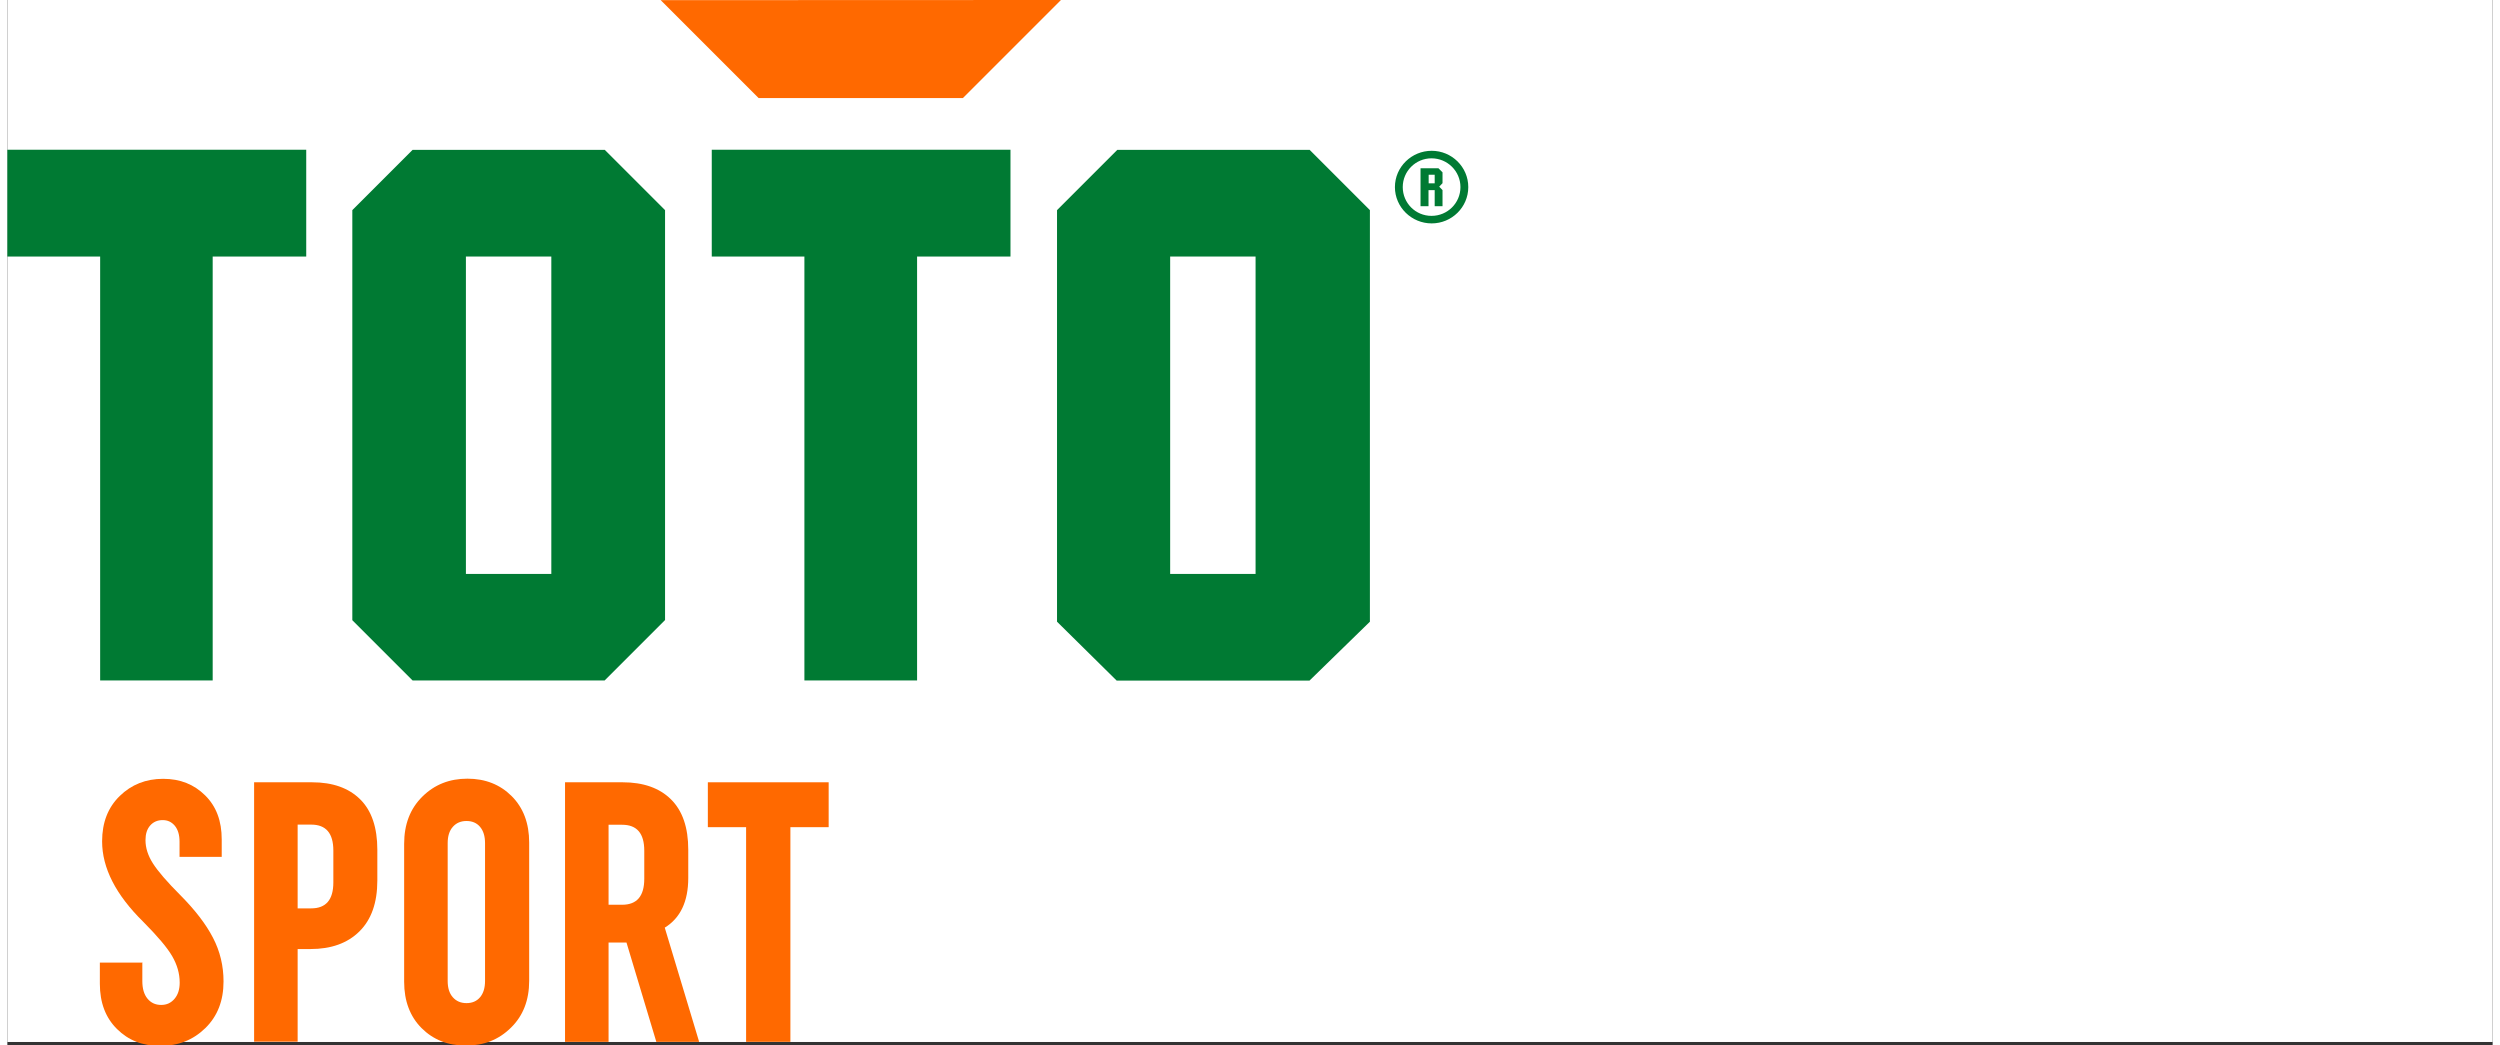 ﻿<?xml version="1.0" encoding="utf-8"?>
<svg id="Layer_1" data-name="Layer 1" xmlns="http://www.w3.org/2000/svg" viewBox="0 0 164.98 69.4" width="165" height="69" preserveAspectRatio="xMidYMid">
  <rect x="0" y="0" width="164.98" height="69.4" fill="#333333" stroke="none"/>
  <defs>
    <style>
      .cls-1 {
        fill: #ff6900;
      }

      .cls-2 {
        fill: #fff;
      }

      .cls-3 {
        fill: #007a33;
      }
    </style>
  </defs>
  <rect class="cls-2" width="164.98" height="69.17" />
  <g>
    <g>
      <path class="cls-3" d="M94.55,10.01c-1.33,0-2.44,1.07-2.44,2.41s1.11,2.41,2.44,2.41,2.43-1.07,2.43-2.41-1.1-2.41-2.43-2.41ZM94.54,14.33c-1.06,0-1.91-.85-1.91-1.91,0-1.06.86-1.91,1.91-1.91s1.92.85,1.92,1.91c0,1.06-.86,1.91-1.92,1.91Z" />
      <path class="cls-3" d="M95.27,11.44l-.27-.27h-1.19v2.52h.53v-1.07h.41v1.07h.52v-1.07l-.22-.23.22-.23v-.72ZM94.75,12.17h-.4v-.57h.4v.57Z" />
    </g>
    <polygon class="cls-3" points="13.63 17.03 13.63 45.17 6.16 45.17 6.16 17.03 0 17.03 0 9.94 19.84 9.94 19.84 17.03 13.63 17.03" />
    <path class="cls-3" d="M86.43,9.95h-12.75l-4,4v27.32l3.96,3.91h12.8l4.01-3.91V13.95l-4.01-4.01ZM82.86,38.1h-5.67v-21.07h5.67v21.07Z" />
    <polygon class="cls-3" points="60.39 17.03 60.39 45.17 52.91 45.17 52.91 17.03 46.76 17.03 46.76 9.94 66.59 9.94 66.59 17.03 60.39 17.03" />
    <polygon class="cls-1" points="69.94 0 43.37 .01 49.87 6.51 63.43 6.51 69.94 0" />
    <path class="cls-3" d="M39.65,9.95h-12.75l-4,4v27.22l4,4h12.75l4.01-4.01V13.95l-4.01-4.01ZM36.11,38.1h-5.67v-21.07h5.67v21.07Z" />
    <g>
      <path class="cls-1" d="M8.96,63.87v1.26c0,.49.11.88.34,1.16.23.28.53.42.91.42s.66-.14.89-.41c.23-.27.34-.63.34-1.07,0-.61-.17-1.19-.5-1.76-.33-.57-.97-1.32-1.92-2.28-1.82-1.79-2.73-3.57-2.73-5.34,0-1.25.39-2.25,1.17-3.01.78-.76,1.74-1.14,2.88-1.14s2.05.37,2.79,1.1,1.1,1.7,1.1,2.92v1.16h-2.8v-1.01c0-.44-.1-.79-.31-1.05-.21-.25-.47-.38-.81-.38s-.62.12-.83.36c-.21.24-.31.56-.31.97,0,.51.16,1.02.49,1.54s.94,1.23,1.84,2.13c.96.97,1.68,1.9,2.15,2.81.47.9.7,1.87.7,2.9,0,1.28-.4,2.31-1.21,3.1-.81.79-1.8,1.18-2.99,1.18s-2.11-.37-2.87-1.12c-.76-.75-1.14-1.75-1.14-3.01v-1.4h2.8Z" />
      <path class="cls-1" d="M16.38,69.16v-17.23h3.84c1.38,0,2.44.38,3.2,1.13.76.75,1.14,1.87,1.14,3.35v2.04c0,1.48-.4,2.6-1.19,3.38-.79.78-1.87,1.17-3.25,1.17h-.85v6.15h-2.89ZM19.27,54.74v5.56h.9c.98,0,1.47-.57,1.47-1.72v-2.12c0-1.15-.49-1.72-1.47-1.72h-.9Z" />
      <path class="cls-1" d="M26.34,65.17v-9.15c0-1.3.4-2.34,1.21-3.14.81-.8,1.8-1.19,2.99-1.19s2.17.39,2.94,1.16c.77.77,1.16,1.8,1.16,3.08v9.18c0,1.28-.4,2.32-1.21,3.11-.81.8-1.8,1.19-2.99,1.19s-2.17-.39-2.94-1.16c-.77-.77-1.16-1.8-1.16-3.08ZM29.23,55.97v9.15c0,.46.11.82.34,1.08s.53.39.91.39.68-.13.9-.39c.22-.26.33-.62.33-1.08v-9.15c0-.46-.11-.82-.33-1.08-.22-.26-.52-.39-.9-.39s-.68.13-.91.39c-.23.26-.34.62-.34,1.08Z" />
      <path class="cls-1" d="M45.91,69.16h-2.83l-1.98-6.59h-1.19v6.59h-2.89v-17.23h3.82c1.38,0,2.45.38,3.21,1.13.77.76,1.15,1.87,1.15,3.35v1.87c0,1.56-.52,2.66-1.56,3.3l2.28,7.57ZM39.91,54.74v5.32h.9c.98,0,1.47-.57,1.47-1.72v-1.87c0-1.15-.49-1.72-1.47-1.72h-.9Z" />
      <path class="cls-1" d="M54.52,54.91h-2.54v14.25h-2.94v-14.25h-2.54v-2.98h8.02v2.98Z" />
    </g>
  </g>
</svg>